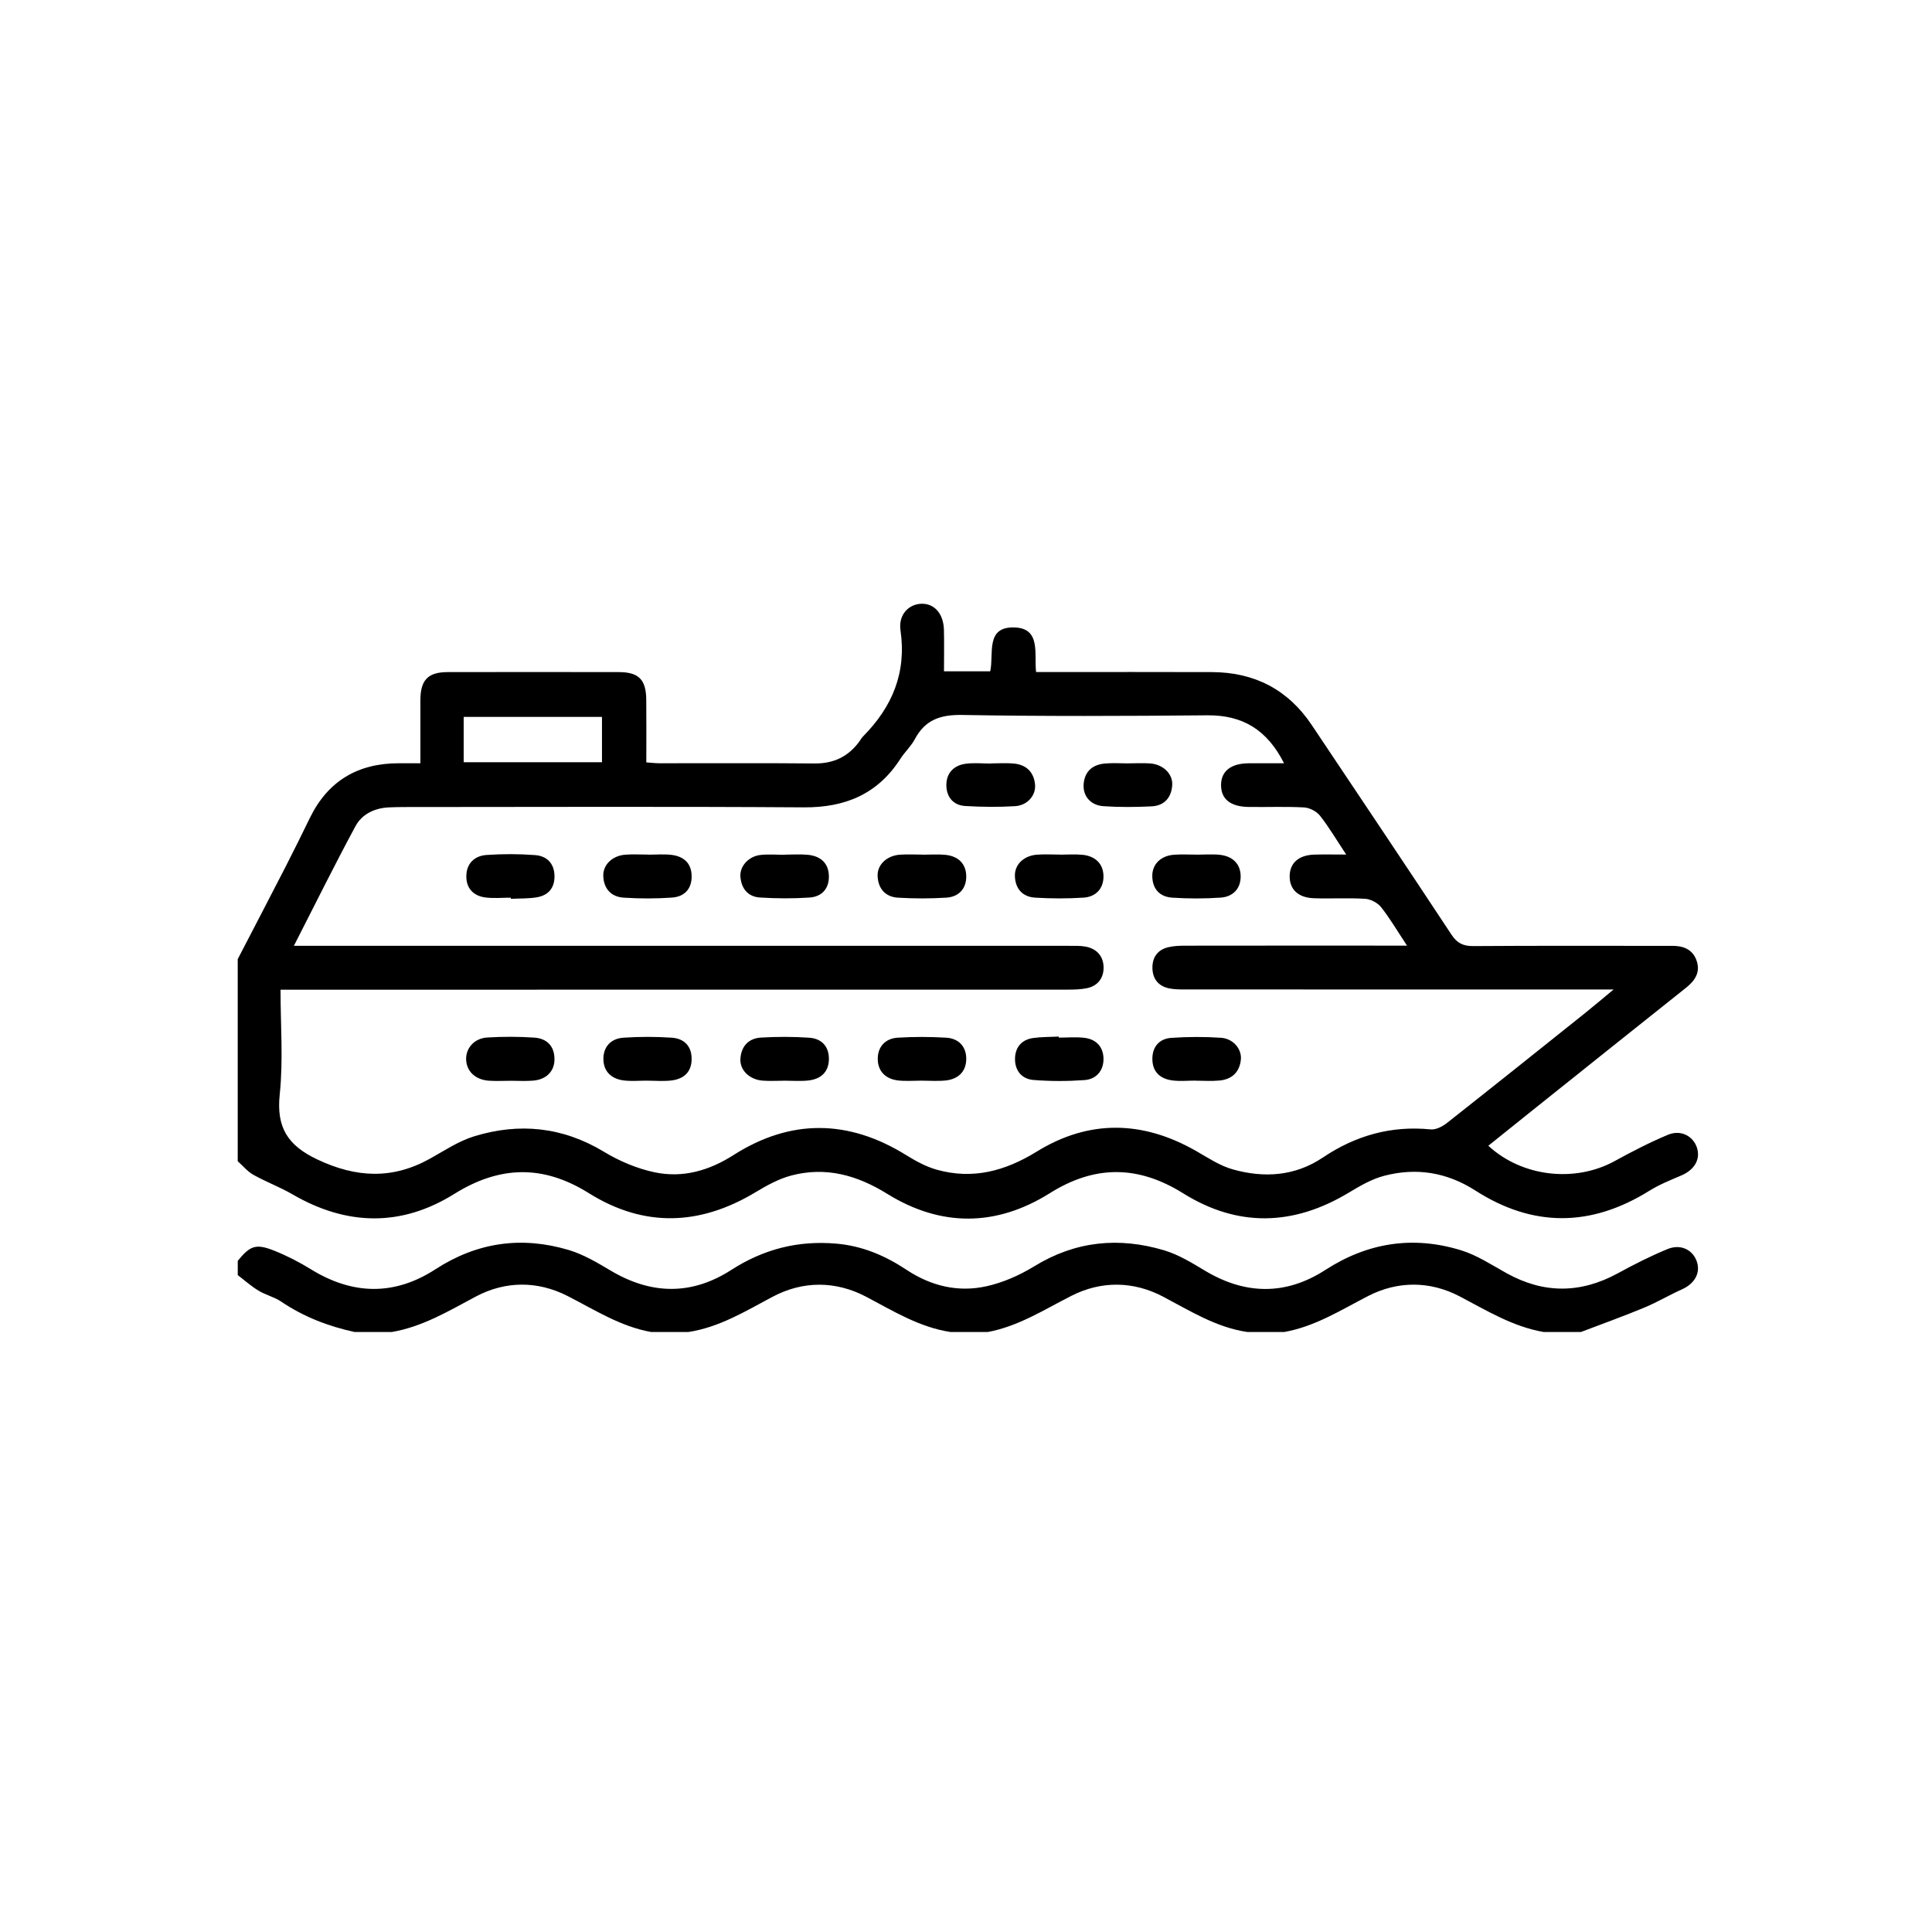 <svg width="512" height="512" viewBox="0 0 512 512" fill="none" xmlns="http://www.w3.org/2000/svg">
<g clip-path="url(#clip0_311_98)">
<path d="M63 254.183C67.255 245.974 71.534 237.78 75.759 229.548C77.94 225.307 80.037 221.029 82.127 216.743C86.928 206.921 94.886 202.256 105.737 202.271C107.478 202.271 109.212 202.271 111.408 202.271C111.408 196.478 111.393 190.988 111.408 185.497C111.431 180.204 113.422 178.121 118.632 178.114C133.746 178.084 148.86 178.084 163.973 178.114C169.259 178.121 171.212 180.075 171.265 185.414C171.318 190.912 171.28 196.41 171.28 202.044C172.727 202.142 173.711 202.271 174.695 202.271C188.423 202.286 202.152 202.195 215.88 202.324C220.991 202.37 224.883 200.469 227.813 196.395C228.109 195.986 228.351 195.531 228.699 195.175C236.445 187.36 240.277 178.311 238.641 167.058C238.036 162.855 240.86 160.06 244.26 160C247.652 159.947 250.037 162.658 250.151 166.899C250.242 170.503 250.166 174.108 250.166 177.902H262.418C263.447 173.366 261.032 166.028 268.839 166.278C275.903 166.505 274.026 173.207 274.571 178.099C276.168 178.099 277.516 178.099 278.872 178.099C292.978 178.099 307.085 178.061 321.192 178.114C332.459 178.152 341.349 182.748 347.641 192.161C360.006 210.654 372.402 229.117 384.653 247.685C386.168 249.987 387.78 250.737 390.461 250.722C407.089 250.601 423.71 250.661 440.338 250.661C441.216 250.661 442.102 250.676 442.981 250.661C446.002 250.608 448.561 251.524 449.614 254.576C450.659 257.598 449.258 259.824 446.858 261.733C432.872 272.842 418.932 284.012 404.977 295.166C401.463 297.976 397.965 300.793 394.421 303.633C403.386 311.925 417.41 313.462 427.912 307.692C432.516 305.163 437.211 302.739 442.057 300.717C445.442 299.309 448.713 301.073 449.705 304.14C450.712 307.23 449.038 310.032 445.555 311.516C442.678 312.743 439.732 313.924 437.09 315.568C421.673 325.185 406.279 325.321 390.991 315.507C383.419 310.645 375.34 309.373 366.813 311.599C363.489 312.47 360.339 314.318 357.348 316.12C342.734 324.89 328.037 325.283 313.552 316.241C301.611 308.79 290.169 308.699 278.205 316.211C264.038 325.102 249.371 325.208 235.135 316.385C227.109 311.41 218.833 309.108 209.671 311.531C206.339 312.417 203.166 314.182 200.183 315.976C185.478 324.821 170.682 325.359 156.045 316.196C143.96 308.631 132.451 308.873 120.366 316.416C106.32 325.177 91.872 324.852 77.538 316.529C74.192 314.583 70.511 313.22 67.134 311.327C65.575 310.456 64.371 308.956 63 307.737C63 289.888 63 272.032 63 254.183ZM340.289 202.279C335.806 193.396 329.302 189.481 319.958 189.564C298.294 189.761 276.63 189.852 254.974 189.473C249.159 189.375 245.153 190.776 242.42 195.918C241.428 197.78 239.777 199.28 238.626 201.075C232.622 210.427 224.012 214.032 213.018 213.956C177.883 213.721 142.741 213.865 107.599 213.873C106.093 213.873 104.578 213.895 103.071 213.963C99.285 214.138 95.946 215.728 94.212 218.931C88.684 229.17 83.535 239.605 77.887 250.646C80.234 250.646 81.817 250.646 83.399 250.646C150.026 250.646 216.652 250.646 283.279 250.654C284.785 250.654 286.33 250.593 287.792 250.881C290.76 251.479 292.463 253.516 292.463 256.454C292.463 259.196 290.926 261.271 288.094 261.869C286.391 262.225 284.604 262.263 282.855 262.263C215.092 262.278 147.338 262.278 79.575 262.278H74.343C74.343 271.774 75.085 280.99 74.131 290.032C73.207 298.786 76.236 303.542 84.073 307.26C94.348 312.129 103.98 312.607 113.93 307.071C117.761 304.935 121.524 302.406 125.659 301.134C137.63 297.461 149.132 298.627 160.089 305.253C164.185 307.73 168.865 309.706 173.529 310.683C180.927 312.228 187.886 310.251 194.352 306.124C209.542 296.439 224.837 296.636 240.125 306.102C242.662 307.677 245.396 309.184 248.243 309.979C257.799 312.66 266.378 310.35 274.775 305.17C288.609 296.636 302.837 296.946 316.944 305.003C320.094 306.806 323.236 308.919 326.666 309.888C334.965 312.235 343.174 311.728 350.564 306.76C359.249 300.922 368.653 298.264 379.141 299.301C380.519 299.437 382.26 298.544 383.434 297.62C395.686 287.965 407.862 278.219 420.053 268.48C422.332 266.655 424.558 264.762 427.625 262.225H422.377C386.357 262.225 350.337 262.225 314.316 262.217C312.81 262.217 311.272 262.232 309.819 261.929C307.017 261.331 305.465 259.453 305.404 256.591C305.344 253.751 306.729 251.737 309.538 251.04C310.977 250.684 312.522 250.623 314.021 250.616C332.035 250.585 350.041 250.601 368.055 250.601C369.396 250.601 370.743 250.601 372.871 250.601C370.334 246.761 368.381 243.422 366.011 240.415C365.095 239.257 363.27 238.287 361.801 238.196C357.288 237.909 352.737 238.196 348.209 238.045C344.022 237.901 341.742 235.69 341.773 232.199C341.803 228.708 344.15 226.602 348.323 226.481C350.889 226.406 353.464 226.466 356.758 226.466C354.153 222.536 352.192 219.189 349.814 216.167C348.906 215.016 347.058 214.062 345.589 213.979C340.69 213.706 335.768 213.926 330.861 213.85C326.053 213.774 323.592 211.752 323.592 208.057C323.592 204.391 326.167 202.324 330.861 202.279C333.852 202.248 336.851 202.279 340.334 202.279H340.289ZM122.88 202.006H159.529V189.988H122.88V202.006Z" fill="black"/>
<path d="M63 334.144C66.301 330.092 67.816 329.509 72.7 331.455C76.062 332.796 79.333 334.485 82.415 336.385C93.455 343.193 104.518 343.428 115.399 336.37C126.454 329.191 138.243 327.548 150.707 331.259C154.607 332.425 158.272 334.606 161.815 336.711C172.56 343.118 183.282 343.314 193.784 336.552C202.379 331.016 211.556 328.676 221.725 329.585C228.578 330.191 234.613 332.781 240.216 336.499C246.728 340.815 253.891 342.542 261.41 340.876C265.833 339.899 270.232 337.945 274.109 335.567C285.028 328.873 296.522 327.768 308.516 331.349C312.302 332.478 315.838 334.644 319.261 336.703C329.998 343.163 340.735 343.33 351.223 336.552C362.513 329.252 374.522 327.434 387.228 331.349C391.476 332.66 395.353 335.249 399.298 337.43C409.126 342.875 418.871 342.815 428.723 337.446C433.001 335.113 437.37 332.887 441.875 331.031C445.351 329.6 448.501 331.145 449.621 334.167C450.757 337.241 449.175 340.141 445.775 341.671C442.352 343.208 439.104 345.147 435.643 346.578C430.139 348.865 424.52 350.872 418.947 353H409.126C400.948 351.607 394.05 347.336 386.849 343.564C378.982 339.445 370.44 339.407 362.566 343.458C355.357 347.177 348.504 351.539 340.349 352.992H330.528C322.282 351.766 315.414 347.404 308.213 343.617C300.338 339.475 291.827 339.392 283.937 343.405C276.714 347.078 269.891 351.485 261.759 353H251.938C243.715 351.766 236.816 347.495 229.623 343.693C221.513 339.407 212.805 339.369 204.711 343.678C197.525 347.502 190.627 351.743 182.404 353H172.583C164.42 351.554 157.605 347.116 150.381 343.436C142.484 339.414 133.943 339.422 126.105 343.595C118.92 347.419 111.991 351.607 103.813 353H93.992C87.019 351.485 80.484 348.979 74.532 344.95C72.707 343.716 70.406 343.186 68.505 342.035C66.551 340.853 64.825 339.301 63.008 337.915C63.008 336.658 63.008 335.401 63.008 334.144H63Z" fill="black"/>
<path d="M280.871 226.496C282.885 226.496 284.914 226.33 286.906 226.534C290.199 226.875 292.373 228.836 292.433 232.138C292.494 235.44 290.457 237.674 287.125 237.886C282.87 238.151 278.569 238.151 274.313 237.886C270.982 237.681 269.066 235.538 268.96 232.168C268.861 229.094 271.337 226.746 274.836 226.496C276.842 226.352 278.857 226.473 280.871 226.473C280.871 226.473 280.871 226.489 280.871 226.496Z" fill="black"/>
<path d="M280.583 274.978C282.847 274.978 285.126 274.773 287.36 275.031C290.54 275.394 292.418 277.507 292.441 280.604C292.463 283.732 290.533 286.004 287.42 286.231C282.923 286.556 278.357 286.564 273.859 286.201C270.739 285.951 268.907 283.641 268.99 280.476C269.066 277.515 270.785 275.5 273.813 275.084C276.04 274.773 278.319 274.819 280.583 274.705C280.583 274.796 280.583 274.894 280.583 274.985V274.978Z" fill="black"/>
<path d="M244.51 226.504C246.524 226.504 248.553 226.345 250.545 226.542C253.846 226.875 255.997 228.806 256.065 232.138C256.133 235.47 254.119 237.681 250.78 237.886C246.524 238.151 242.223 238.151 237.968 237.893C234.636 237.697 232.728 235.508 232.576 232.184C232.44 229.162 235.007 226.754 238.468 226.504C240.474 226.36 242.496 226.481 244.502 226.481C244.502 226.489 244.502 226.496 244.502 226.504H244.51Z" fill="black"/>
<path d="M244.146 286.382C242.132 286.382 240.103 286.556 238.111 286.344C234.817 285.995 232.667 284.019 232.614 280.71C232.569 277.4 234.613 275.189 237.952 274.992C242.208 274.735 246.509 274.742 250.764 275C254.111 275.204 256.125 277.408 256.065 280.732C256.004 284.064 253.854 286.01 250.56 286.344C248.44 286.556 246.289 286.382 244.146 286.382Z" fill="black"/>
<path d="M208.012 226.489C210.027 226.489 212.056 226.338 214.047 226.527C217.311 226.837 219.522 228.579 219.658 232.002C219.794 235.395 217.879 237.629 214.547 237.856C210.17 238.151 205.748 238.128 201.372 237.848C198.207 237.644 196.442 235.448 196.215 232.328C196.011 229.503 198.449 226.883 201.606 226.565C203.719 226.345 205.877 226.527 208.02 226.527C208.02 226.519 208.02 226.512 208.02 226.504L208.012 226.489Z" fill="black"/>
<path d="M262.66 202.309C264.675 202.309 266.704 202.15 268.695 202.347C272.004 202.665 273.988 204.626 274.299 207.92C274.564 210.798 272.262 213.456 268.975 213.645C264.599 213.91 260.177 213.865 255.793 213.6C252.544 213.403 250.787 211.116 250.795 208.019C250.795 204.876 252.771 202.839 255.876 202.407C258.094 202.104 260.396 202.347 262.66 202.347C262.66 202.331 262.66 202.316 262.66 202.309Z" fill="black"/>
<path d="M317.217 226.496C319.231 226.496 321.26 226.322 323.252 226.534C326.531 226.882 328.719 228.806 328.787 232.123C328.855 235.439 326.796 237.651 323.487 237.878C319.231 238.166 314.938 238.166 310.682 237.893C307.388 237.681 305.412 235.644 305.367 232.191C305.329 229.018 307.623 226.761 311.174 226.511C313.173 226.367 315.195 226.488 317.209 226.488C317.209 226.488 317.209 226.504 317.209 226.511L317.217 226.496Z" fill="black"/>
<path d="M171.455 286.382C169.441 286.382 167.411 286.564 165.42 286.344C162.156 285.973 159.968 284.08 159.908 280.733C159.847 277.378 161.937 275.22 165.223 275C169.479 274.712 173.78 274.712 178.027 275C181.314 275.22 183.335 277.249 183.29 280.725C183.245 284.209 181.102 285.981 177.861 286.344C175.748 286.586 173.59 286.389 171.455 286.389V286.382Z" fill="black"/>
<path d="M207.717 286.405C205.831 286.405 203.931 286.526 202.061 286.374C198.646 286.102 196.056 283.626 196.215 280.642C196.397 277.31 198.35 275.167 201.659 274.97C205.915 274.72 210.216 274.712 214.471 275.008C217.795 275.235 219.756 277.393 219.666 280.801C219.575 284.231 217.394 286.019 214.13 286.352C212.01 286.564 209.86 286.39 207.717 286.39C207.717 286.39 207.717 286.397 207.717 286.405Z" fill="black"/>
<path d="M316.747 286.374C314.733 286.374 312.696 286.579 310.719 286.329C307.463 285.92 305.389 284.057 305.389 280.604C305.389 277.363 307.259 275.265 310.409 275.045C314.786 274.743 319.208 274.727 323.584 275.023C326.818 275.235 329.135 278.014 328.839 280.839C328.491 284.148 326.454 286.049 323.168 286.352C321.048 286.549 318.897 286.39 316.754 286.39C316.754 286.382 316.754 286.374 316.754 286.367L316.747 286.374Z" fill="black"/>
<path d="M299.149 202.294C301.035 202.294 302.928 202.18 304.806 202.317C308.205 202.567 310.833 205.058 310.651 208.042C310.454 211.343 308.576 213.517 305.207 213.691C300.944 213.903 296.65 213.941 292.403 213.646C289.01 213.411 286.966 210.95 287.17 207.89C287.397 204.498 289.457 202.665 292.736 202.347C294.856 202.142 297.006 202.309 299.149 202.309C299.149 202.309 299.149 202.302 299.149 202.294Z" fill="black"/>
<path d="M171.788 226.496C173.802 226.496 175.831 226.315 177.822 226.534C181.071 226.898 183.229 228.632 183.29 232.115C183.358 235.584 181.366 237.644 178.072 237.871C173.824 238.166 169.524 238.166 165.268 237.886C161.982 237.674 160.005 235.546 159.877 232.184C159.763 229.154 162.285 226.754 165.753 226.496C167.752 226.353 169.773 226.474 171.788 226.474V226.489V226.496Z" fill="black"/>
<path d="M135.374 237.893C133.117 237.893 130.823 238.128 128.604 237.832C125.485 237.423 123.561 235.432 123.584 232.229C123.599 228.821 125.75 226.784 128.991 226.572C133.246 226.284 137.555 226.284 141.81 226.61C144.869 226.837 146.876 228.76 146.944 232.077C147.02 235.341 145.286 237.325 142.143 237.817C139.925 238.166 137.638 238.082 135.381 238.196V237.901L135.374 237.893Z" fill="black"/>
<path d="M135.222 286.42C133.336 286.42 131.443 286.526 129.566 286.398C125.999 286.155 123.659 283.936 123.531 280.847C123.402 277.802 125.658 275.16 129.142 274.947C133.276 274.698 137.448 274.698 141.575 274.978C144.831 275.197 146.898 277.106 146.943 280.612C146.981 283.861 144.838 286.095 141.249 286.382C139.25 286.541 137.228 286.413 135.214 286.413C135.214 286.413 135.214 286.42 135.214 286.428L135.222 286.42Z" fill="black"/>
</g>
<defs>
<clipPath id="clip0_311_98">
<rect width="387" height="193" fill="white" transform="translate(63 160)"/>
</clipPath>
</defs>
</svg>
